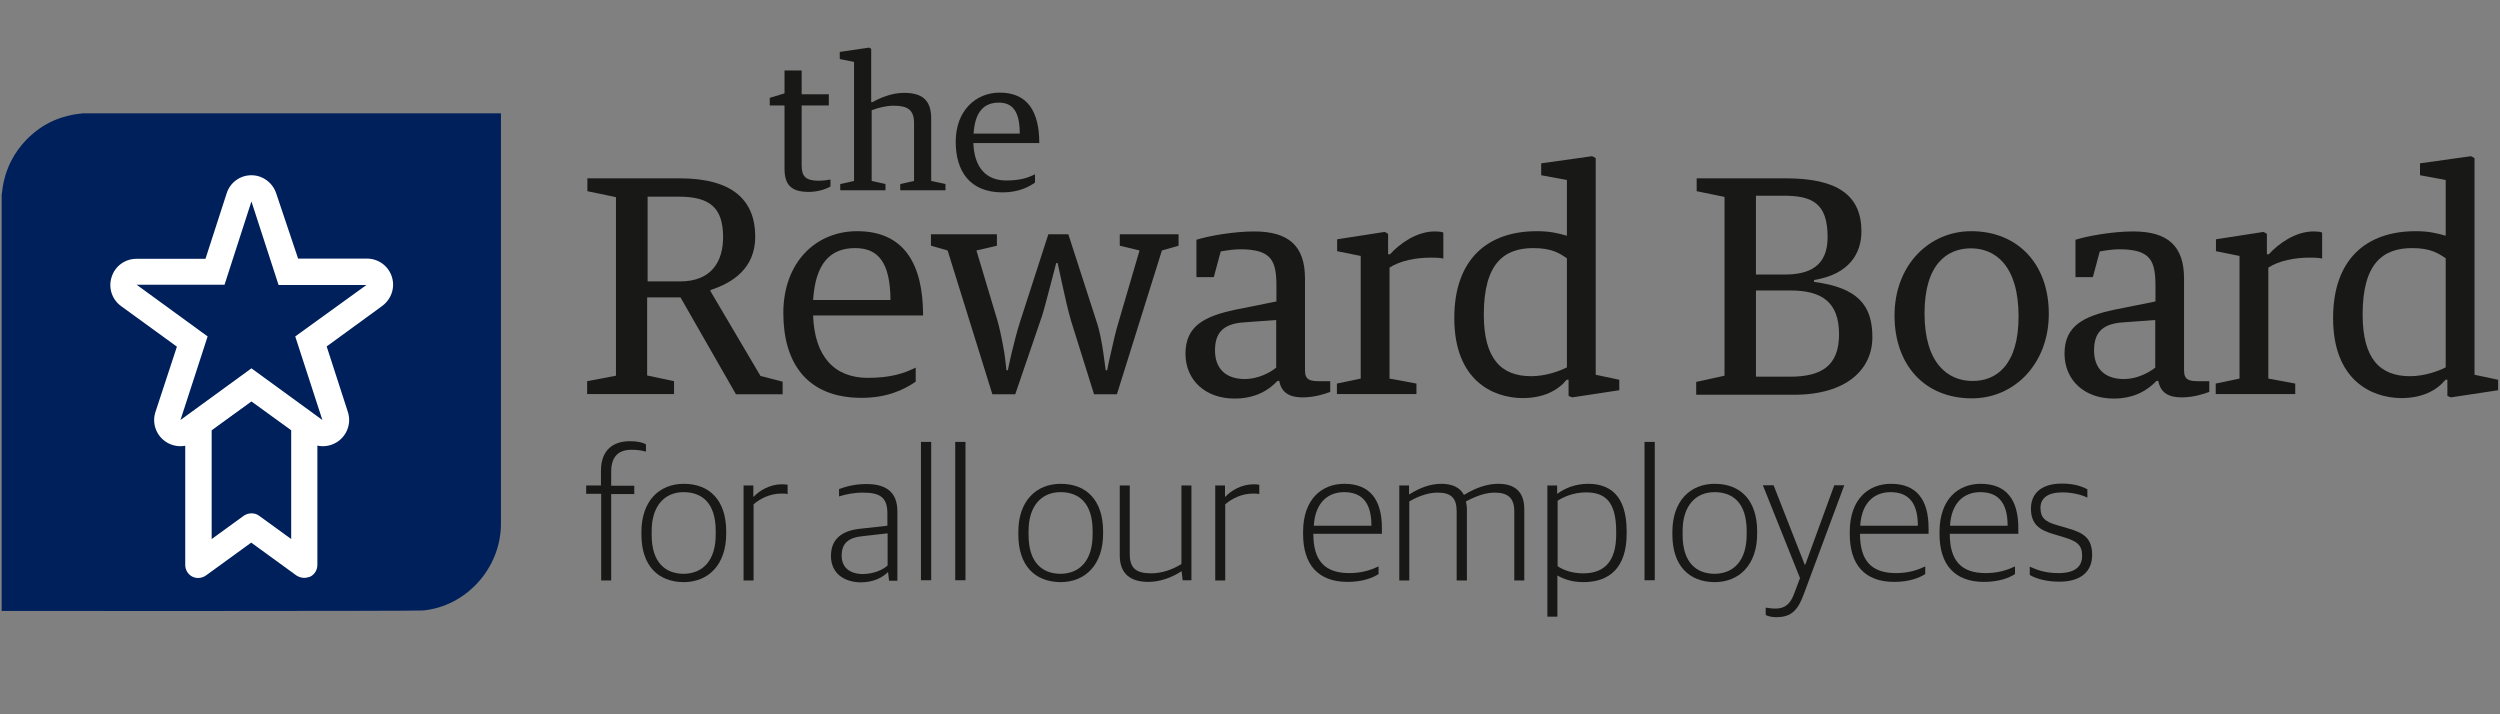 <?xml version="1.0" encoding="utf-8"?>
<!-- Generator: Adobe Illustrator 23.0.4, SVG Export Plug-In . SVG Version: 6.00 Build 0)  -->
<svg version="1.1" xmlns="http://www.w3.org/2000/svg" xmlns:xlink="http://www.w3.org/1999/xlink" x="0px" y="0px" width="1050px"
	 height="300px" viewBox="0 0 1050 300" style="enable-background:new 0 0 1050 300;" xml:space="preserve">
<rect x="0" y="0" width="1050" height="300" fill="#808080" stroke="none"/>
<style type="text/css">
	.st0{fill:#00205C;}
	.st1{fill:#181816;}
	.st2{fill:#FFFFFF;}
</style>
<g id="Layer_1">
</g>
<g id="Guides">
	<g>
		<path class="st0" d="M34.9,47.6c-1.6,0.2-10.2,0.6-18.6,6.6C1,65.3,1.1,80.6,0.7,81.8c0,1.1,0,174.8,0,174.8s174.2,0.1,176.9-0.2
			c17.8-1.6,32.8-17.4,32.8-36.5c0-1.8,0-169.6,0-172.3C141.2,47.6,111.2,47.6,34.9,47.6z"/>
		<g>
			<path class="st1" d="M258.7,157.8v-75l-12-2.5v-5.4h38.8c21.8,0,31.7,8.9,31.7,24.5c0,13.2-9.4,19.4-18.8,22.4v0.5l21,35.6
				l9.3,2.4v5.3h-19.6l-23.3-40.7h-14v32.8l11.3,2.4v5.4h-36.5v-5.4L258.7,157.8z M303.7,99.6c0-12.1-5.3-17-18.5-17H272v35.6h13.3
				C299.4,118.3,303.7,109.2,303.7,99.6z"/>
			<path class="st1" d="M329,131.5c0-21.5,13.8-34.4,31-34.4c19.6,0,27.7,13.6,27.7,35.4h-46.2c0.6,17.2,8.9,26.2,23,26.2
				c9.7,0,15.2-1.9,20.1-4.3v5.9c-4.4,3-11.5,6.8-22.7,6.8C338.8,167.1,329,152.3,329,131.5z M359.2,104.2
				c-10.6,0-16.7,6.5-17.7,21.8h32.5C373.9,110.3,368.9,104.2,359.2,104.2z"/>
			<path class="st1" d="M391,103.2v-4.8h27.7v4.8l-8.6,2l8.9,29.7c1.1,3.9,2.1,9.1,2.8,13.2c0.4,2.4,0.6,4.9,0.9,7.4h0.6
				c0.5-2.4,1-4.9,1.6-7.3c1-4.2,2.3-9.3,3.6-13.3l11.8-36.5h8.4l11.8,36.5c1.4,4,2.3,9.2,2.9,13.3l1,7.3h0.6c0.5-2.5,1-5,1.6-7.4
				c0.9-4.2,2.1-9.3,3.3-13.2l8.7-29.7l-8.3-2v-4.8H495v4.8l-7,2l-18.9,60.4h-9.6l-9.7-31c-1.1-3.7-2.5-9.8-3.6-14.9l-2-9.2h-0.6
				l-2.4,9.2c-1.4,5-2.8,11.2-4.2,14.9l-10.6,31h-9.6l-18.8-60.4L391,103.2z"/>
			<path class="st1" d="M512.7,105.6l-2.9,10.8h-7.3v-15.7c5-1.6,15.7-3.5,24.2-3.5c14.7,0,21.4,6.2,21.4,19.8v38.6
				c0,4.2,2.4,4.5,6.4,4.5h4.2v4.5c-2.4,0.9-6.7,2.3-11.6,2.3c-5.4,0-8.9-1.9-9.8-6.9h-0.8c-3.6,3.9-9.3,7.4-18,7.4
				c-12.1,0-20.6-7.6-20.6-18.9c0-11.8,8.3-15.7,20.8-18.4l17.4-3.5v-6.3c0-10.6-1.8-15.6-15.2-15.6
				C518.4,104.7,515.6,105.1,512.7,105.6z M536,154.4v-20l-13.6,1c-9.2,0.6-12.1,4.9-12.1,11.8c0,7,3.9,12,12.6,12
				C528.3,159.2,533.5,156.5,536,154.4z"/>
			<path class="st1" d="M571.5,159v-51.5l-9.9-2v-5l20-3.1l1.4,0.8v8.6h0.8c4-4.4,11.1-9.6,18.8-9.6c1.1,0,3,0.1,3.6,0.5v10.9
				c-1.6-0.4-3.8-0.4-5.2-0.4c-6.4,0-13,1.3-17.4,4.2V159l11.3,2.1v4.4h-33.4v-4.4L571.5,159z"/>
			<path class="st1" d="M610.8,133.6c0-24.8,14-36.5,34.7-36.5c5.4,0,8.7,0.8,12.6,1.9V75.6l-10.8-2v-5l21.4-3l1.5,0.8v91l9.9,2.1
				v4.4l-19.8,3l-1.5-0.6v-6.8h-0.8c-3.6,4.4-9.6,7.7-18.6,7.7C626.8,167.1,610.8,159.6,610.8,133.6z M658.1,154.3v-45.8
				c-2.9-2-6.2-4.3-14.1-4.3c-12.2,0-20.8,6.3-20.8,27.9c0,18.6,7.3,25.9,19.9,25.9C649.3,158,655.1,155.8,658.1,154.3z"/>
			<path class="st1" d="M724.3,157.8V82.7l-11.7-2.4v-5.4h37.5c21.5,0,31.7,7,31.7,22.3c0,9.1-5,18-19.9,20.4v0.8
				c18.4,2.4,24.5,9.8,24.5,23.2c0,13.6-10.9,24.2-33,24.2h-41v-5.4L724.3,157.8z M767.6,99.6c0-14.5-6.7-17.4-18.6-17.4h-11.5v33.1
				h11.7C759.8,115.4,767.6,111.9,767.6,99.6z M772.4,140.4c0-13.5-7.2-18.4-20.4-18.4h-14.5v36.2h14
				C765.2,158.3,772.4,153.5,772.4,140.4z"/>
			<path class="st1" d="M795.7,132.5c0-21.1,14.5-35.4,32.2-35.4c19.4,0,32.6,13.6,32.6,34.7c0,21-14.5,35.5-32.2,35.5
				C808.6,167.4,795.7,153.5,795.7,132.5z M847.8,132.9c0-21.5-9.9-28.6-20-28.6c-9.9,0-19.5,6.5-19.5,27.3
				c0,21.1,9.9,28.4,20.1,28.4C838.3,160.1,847.8,153.5,847.8,132.9z"/>
			<path class="st1" d="M881.9,105.6l-2.9,10.8h-7.3v-15.7c5-1.6,15.7-3.5,24.2-3.5c14.7,0,21.4,6.2,21.4,19.8v38.6
				c0,4.2,2.4,4.5,6.4,4.5h4.2v4.5c-2.4,0.9-6.7,2.3-11.6,2.3c-5.4,0-8.9-1.9-9.8-6.9h-0.8c-3.7,3.9-9.3,7.4-18,7.4
				c-12.1,0-20.6-7.6-20.6-18.9c0-11.8,8.3-15.7,20.8-18.4l17.4-3.5v-6.3c0-10.6-1.8-15.6-15.2-15.6
				C887.5,104.7,884.8,105.1,881.9,105.6z M905.2,154.4v-20l-13.6,1c-9.2,0.6-12.1,4.9-12.1,11.8c0,7,3.9,12,12.6,12
				C897.5,159.2,902.6,156.5,905.2,154.4z"/>
			<path class="st1" d="M940.6,159v-51.5l-9.9-2v-5l20-3.1l1.4,0.8v8.6h0.8c4-4.4,11.1-9.6,18.8-9.6c1.1,0,3,0.1,3.6,0.5v10.9
				c-1.6-0.4-3.8-0.4-5.2-0.4c-6.4,0-13,1.3-17.4,4.2V159l11.3,2.1v4.4h-33.4v-4.4L940.6,159z"/>
			<path class="st1" d="M979.9,133.6c0-24.8,14-36.5,34.7-36.5c5.4,0,8.7,0.8,12.6,1.9V75.6l-10.8-2v-5l21.4-3l1.5,0.8v91l9.9,2.1
				v4.4l-19.8,3l-1.5-0.6v-6.8h-0.8c-3.6,4.4-9.6,7.7-18.6,7.7C995.9,167.1,979.9,159.6,979.9,133.6z M1027.2,154.3v-45.8
				c-2.9-2-6.2-4.3-14.1-4.3c-12.2,0-20.8,6.3-20.8,27.9c0,18.6,7.3,25.9,19.9,25.9C1018.4,158,1024.2,155.8,1027.2,154.3z"/>
		</g>
		<g>
			<path class="st1" d="M252.4,207.4h-6.2v-3.5h6.2v-6.2c0-8.6,5-12.4,12.2-12.4c3.1,0,5.2,0.5,6.7,1.3v3.1c-1.3-0.4-3.3-0.8-6-0.8
				c-5.3,0-8.6,2.6-8.6,9.2v5.9h9.7v3.5h-9.7v36.3h-4.2V207.4z"/>
			<path class="st1" d="M269.4,224.5v-1.1c0-13,7.5-20.2,17.8-20.2c10.8,0,17.8,6.9,17.8,20v1c0,13-7.5,20.3-17.9,20.3
				C276.3,244.4,269.4,237.5,269.4,224.5z M300.6,224.5V223c0-11.8-5.8-16.3-13.5-16.3c-7.9,0-13.4,5.7-13.4,16.3v1.7
				c0,11.6,5.8,16.3,13.5,16.3C295.2,240.9,300.6,235.4,300.6,224.5z"/>
			<path class="st1" d="M312.3,203.9h4.1v4.7h0.2c2.4-2.6,6.8-5.2,11.8-5.2c0.9,0,1.9,0.1,2.4,0.2v3.9c-0.9-0.2-2-0.2-2.7-0.2
				c-4.5,0-8.7,2-11.6,4.5v32h-4.2V203.9z"/>
			<path class="st1" d="M349,233.5c0-6.8,4.2-10.5,12-11.4l11.7-1.3v-5.2c0-6.7-3.1-8.7-10.2-8.7c-3.9,0-7.2,0.7-10.1,1.6v-3.1
				c3.5-1.3,7.2-2.1,11.6-2.1c8.3,0,12.9,3.5,12.9,11.5v29.1h-3.5l-0.4-3.5h-0.2c-2,2-5.7,4.2-11.5,4.2
				C354.1,244.4,349,240.5,349,233.5z M372.8,237.5V224l-10.6,1.2c-6,0.6-8.7,3.1-8.7,8.2c0,5,3.5,7.7,9,7.7
				C367,241,370.7,239.4,372.8,237.5z"/>
			<path class="st1" d="M386.8,185.6h4.3v58.1h-4.3V185.6z"/>
			<path class="st1" d="M401.2,185.6h4.3v58.1h-4.3V185.6z"/>
			<path class="st1" d="M427.7,224.5v-1.1c0-13,7.5-20.2,17.8-20.2c10.8,0,17.8,6.9,17.8,20v1c0,13-7.5,20.3-17.9,20.3
				C434.6,244.4,427.7,237.5,427.7,224.5z M458.9,224.5V223c0-11.8-5.8-16.3-13.5-16.3c-7.9,0-13.4,5.7-13.4,16.3v1.7
				c0,11.6,5.8,16.3,13.5,16.3C453.5,240.9,458.9,235.4,458.9,224.5z"/>
			<path class="st1" d="M470.3,233.3v-29.4h4.2v28.8c0,5.9,2.6,8.1,9,8.1c4.4,0,8.8-1.5,12.7-3.9v-33h4.2v39.8h-3.7l-0.4-3.7h-0.2
				c-4.2,2.7-9.1,4.4-13.8,4.4C474.7,244.4,470.3,240.9,470.3,233.3z"/>
			<path class="st1" d="M510.4,203.9h4.1v4.7h0.2c2.4-2.6,6.8-5.2,11.8-5.2c0.9,0,1.9,0.1,2.4,0.2v3.9c-0.9-0.2-2-0.2-2.7-0.2
				c-4.5,0-8.7,2-11.6,4.5v32h-4.2V203.9z"/>
			<path class="st1" d="M547.3,224.3v-0.9c0-13.8,7.9-20.2,17.3-20.2c10.8,0,15.8,6.7,15.8,18.6v2.4h-28.8c0,11.5,5,16.5,15.1,16.5
				c5.3,0,9.1-1.3,12.3-2.8v3.2c-2.4,1.6-6.8,3.3-13,3.3C553.6,244.4,547.3,237.1,547.3,224.3z M551.8,220.8H576
				c0-9.4-3.7-14.1-11.5-14.1C558.2,206.7,552.4,210.6,551.8,220.8z"/>
			<path class="st1" d="M587.7,203.9h4.1v3.7h0.2c4.2-2.7,8.8-4.4,13.3-4.4c4.6,0,7.9,1.5,9.5,4.6h0.2c5.1-3.1,9.8-4.6,14.3-4.6
				c6.7,0,10.9,3.1,10.9,10.7v29.9H636v-29c0-5.7-2.7-7.9-8.3-7.9c-3.6,0-7.5,1.3-12,3.7c0.2,1,0.4,2,0.4,3.3v29.9h-4.3v-29
				c0-5.7-2.4-7.9-8-7.9c-3.9,0-7.9,1.4-11.9,3.7v33.2h-4.2V203.9z"/>
			<path class="st1" d="M649.9,203.9h4.1v3.4h0.2c2.9-2.1,7.2-4.1,12.8-4.1c9,0,16.2,4.7,16.2,20v0.9c0,14.2-7.1,20.4-18.2,20.4
				c-4.9,0-8.5-1.4-10.9-2.8V259h-4.2V203.9z M678.8,224.5v-1.3c0-12.7-4.8-16.4-12.7-16.4c-5.2,0-9.4,1.9-11.9,3.5v27.5
				c2.3,1.6,6.1,3,10.6,3C673.4,240.9,678.8,236.2,678.8,224.5z"/>
			<path class="st1" d="M690.7,185.6h4.3v58.1h-4.3V185.6z"/>
			<path class="st1" d="M702.4,224.5v-1.1c0-13,7.5-20.2,17.8-20.2c10.8,0,17.8,6.9,17.8,20v1c0,13-7.5,20.3-17.9,20.3
				C709.3,244.4,702.4,237.5,702.4,224.5z M733.6,224.5V223c0-11.8-5.8-16.3-13.5-16.3c-7.9,0-13.4,5.7-13.4,16.3v1.7
				c0,11.6,5.8,16.3,13.5,16.3C728.2,240.9,733.6,235.4,733.6,224.5z"/>
			<path class="st1" d="M741.6,258.3v-3.1c1.1,0.2,2.6,0.4,4.1,0.4c4.2,0,6.3-2.1,7.9-6.4l2.4-6.4l-15.6-39h4.5l13.1,33.4h0.2
				l12.2-33.4h4.2l-17.1,46c-2.3,6.2-5,9.4-11.2,9.4C744.6,259.3,742.7,258.9,741.6,258.3z"/>
			<path class="st1" d="M776.9,224.3v-0.9c0-13.8,7.9-20.2,17.3-20.2c10.8,0,15.8,6.7,15.8,18.6v2.4h-28.8c0,11.5,5,16.5,15.1,16.5
				c5.3,0,9.1-1.3,12.3-2.8v3.2c-2.4,1.6-6.8,3.3-13,3.3C783.1,244.4,776.9,237.1,776.9,224.3z M781.3,220.8h24.2
				c0-9.4-3.7-14.1-11.5-14.1C787.7,206.7,781.9,210.6,781.3,220.8z"/>
			<path class="st1" d="M814.6,224.3v-0.9c0-13.8,7.9-20.2,17.3-20.2c10.8,0,15.8,6.7,15.8,18.6v2.4h-28.8c0,11.5,5,16.5,15.1,16.5
				c5.3,0,9.1-1.3,12.3-2.8v3.2c-2.4,1.6-6.8,3.3-13,3.3C820.9,244.4,814.6,237.1,814.6,224.3z M819,220.8h24.2
				c0-9.4-3.7-14.1-11.5-14.1C825.4,206.7,819.6,210.6,819,220.8z"/>
			<path class="st1" d="M852.5,241.5v-3.5c3.2,1.4,6.4,2.7,12.1,2.7c7.2,0,9.9-3,9.9-7.2c0-4.6-2.1-6.2-7.8-7.9l-4.3-1.3
				c-5.9-1.7-9.4-4.2-9.4-10.7c0-6.2,4.2-10.5,13-10.5c5.1,0,8.5,1.2,10.7,2.4v3.5c-2.4-1.2-6.4-2.2-10.5-2.2
				c-6.1,0-9.2,2.4-9.2,6.5c0,4.1,1.9,5.8,6.8,7.2l4.4,1.3c7.2,2,10.5,4.4,10.5,11.3c0,6.8-4.6,11.2-13.7,11.2
				C859.7,244.3,855.5,243.2,852.5,241.5z"/>
		</g>
		<g>
			<path class="st1" d="M329.5,70.9V44.3h-6.2v-3.2l6.2-1.9v-9.6h7.2v10h11.4v4.7h-11.4v25.1c0,4.5,1.5,6.5,7.1,6.5
				c1.7,0,3.5-0.2,5-0.5v2.9c-1.8,1.2-5.7,2.3-9,2.3C332.9,80.6,329.5,78.2,329.5,70.9z"/>
			<path class="st1" d="M358.7,76V26l-6-1.2v-3L365,20l0.9,0.5v22.4h0.5c3.9-2.1,8.4-3.9,13.3-3.9c7.5,0,11.4,2.9,11.4,10.8V76
				l6,1.3v2.6h-19v-2.6l5.8-1.3V51.6c0-5.5-2.8-7.2-8.5-7.2c-3.3,0-6.3,0.8-9.3,1.9V76l5.8,1.3v2.6h-19v-2.6L358.7,76z"/>
			<path class="st1" d="M401.4,59.5c0-12.9,8.3-20.6,18.5-20.6c11.8,0,16.6,8.1,16.6,21.2h-27.7c0.4,10.3,5.4,15.7,13.8,15.7
				c5.8,0,9.1-1.1,12.1-2.6v3.5c-2.6,1.8-6.9,4.1-13.6,4.1C407.3,80.8,401.4,71.9,401.4,59.5z M419.5,43.1c-6.3,0-10,3.9-10.6,13
				h19.4C428.3,46.8,425.3,43.1,419.5,43.1z"/>
		</g>
		<g>
			<path class="st2" d="M127.7,242.7c-1.1,0-2.3-0.4-3.2-1l-19-13.8l-19,13.8c-1.7,1.2-3.9,1.4-5.7,0.5c-1.8-0.9-3-2.8-3-4.9v-59.3
				c0-1.8,0.8-3.4,2.3-4.4l22.2-16.1c1.9-1.4,4.5-1.4,6.5,0l22.2,16.1c1.4,1,2.3,2.7,2.3,4.4v59.3c0,2.1-1.2,4-3,4.9
				C129.4,242.5,128.6,242.7,127.7,242.7z M105.6,215.6c1.1,0,2.3,0.3,3.2,1l13.5,9.8v-45.7l-16.7-12.1l-16.7,12.1v45.7l13.5-9.8
				C103.3,216,104.4,215.6,105.6,215.6z"/>
			<g>
				<path class="st2" d="M105.6,84.6l11.4,35.1h36.9L124,141.3l11.4,35.1l-29.8-21.7l-29.8,21.7l11.4-35.1l-29.8-21.7h36.9
					L105.6,84.6 M153.8,119.6L153.8,119.6 M105.6,73.6c-4.8,0-9,3.1-10.4,7.6l-8.9,27.5H57.3c-4.8,0-9,3.1-10.4,7.6
					c-1.5,4.5,0.1,9.5,4,12.3l23.4,17L65.3,173c-1.5,4.5,0.1,9.5,4,12.3c1.9,1.4,4.2,2.1,6.5,2.1c2.3,0,4.5-0.7,6.5-2.1l23.4-17
					l23.4,17c1.9,1.4,4.2,2.1,6.5,2.1s4.5-0.7,6.5-2.1c3.8-2.8,5.5-7.7,4-12.3l-8.9-27.5l23.2-16.9c2.8-2,4.7-5.3,4.7-9
					c0-6.1-4.9-11-11-11h0h-28.9L116,81.2C114.5,76.7,110.3,73.6,105.6,73.6L105.6,73.6z"/>
			</g>
		</g>
	</g>
</g>
</svg>

